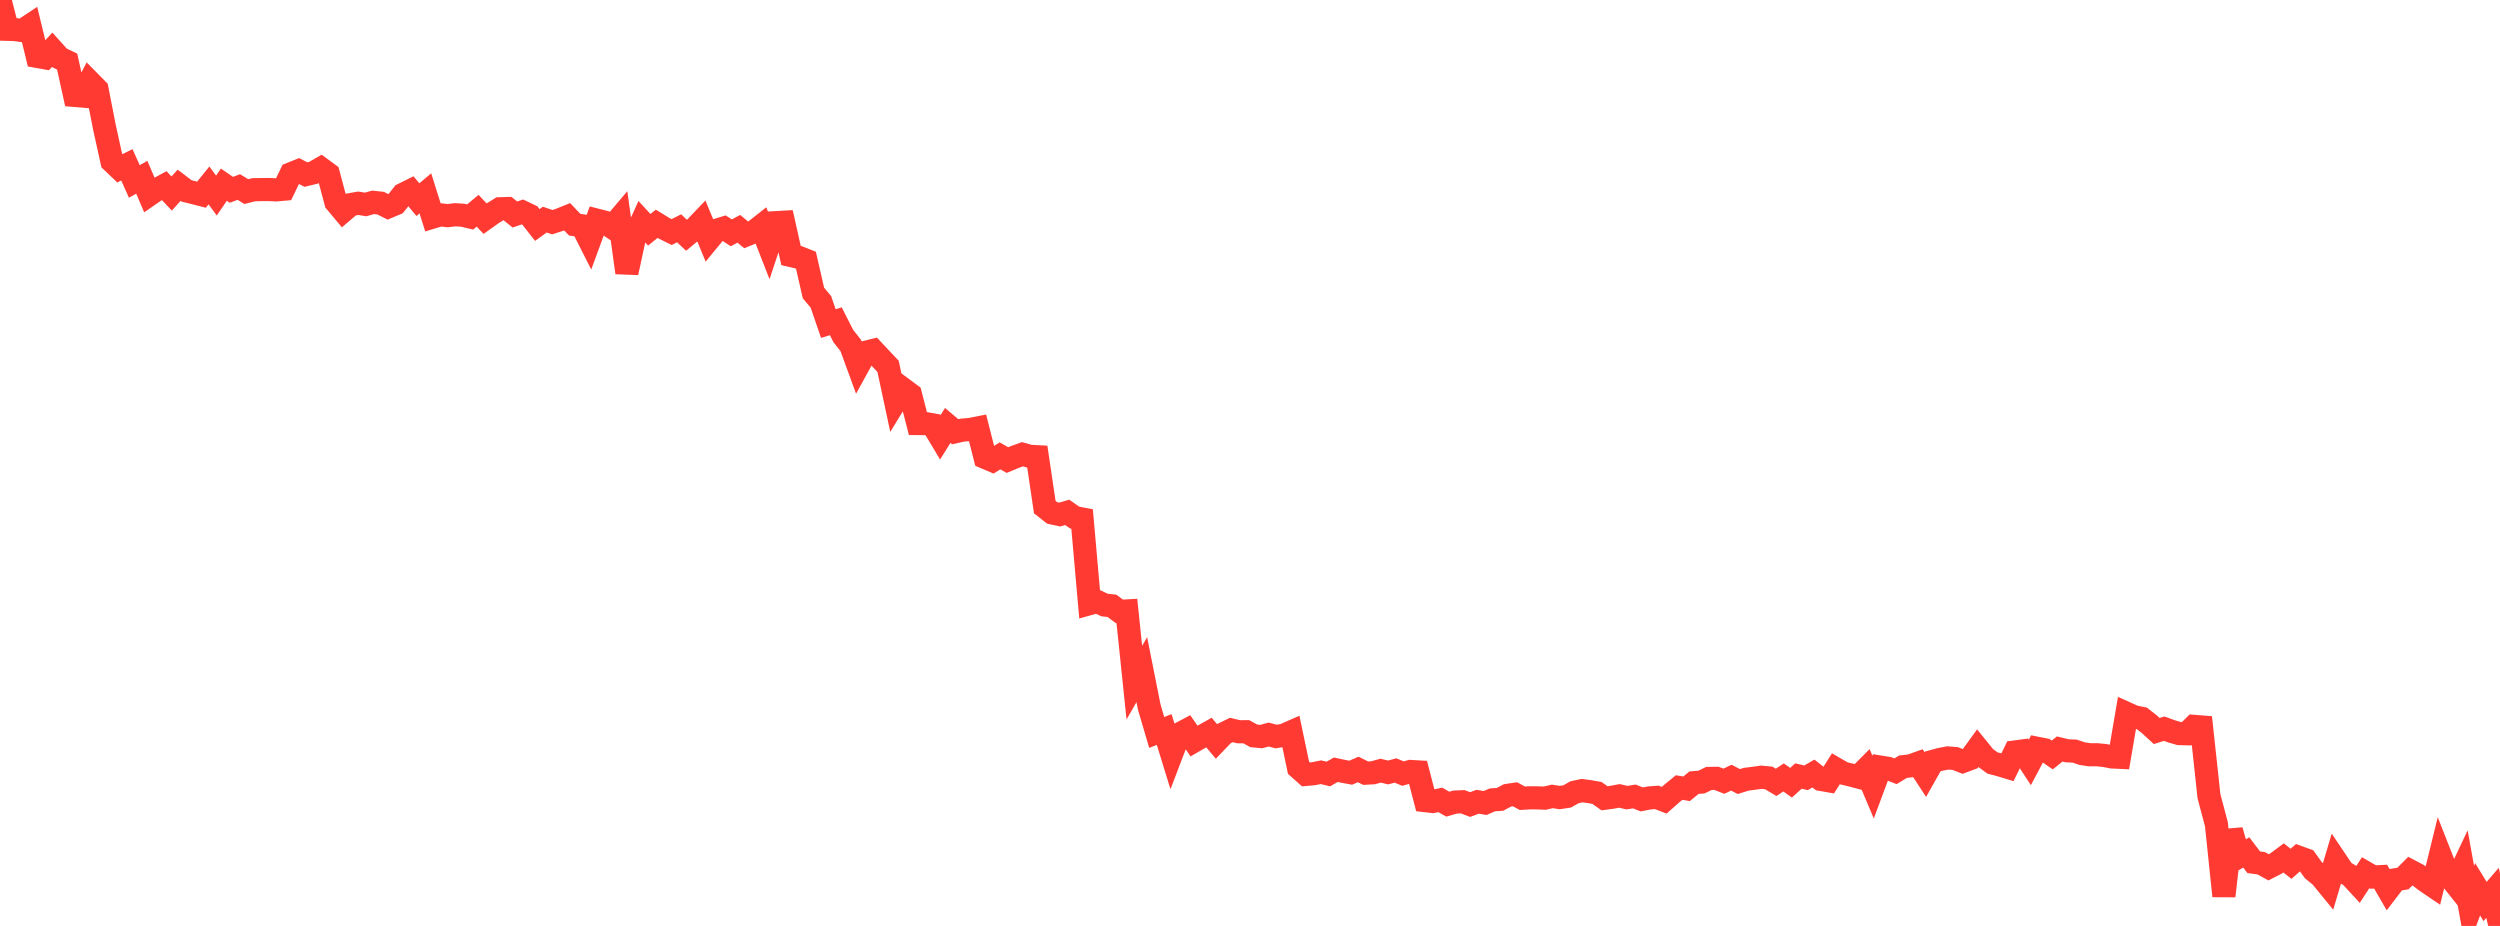 <?xml version="1.0" standalone="no"?>
<!DOCTYPE svg PUBLIC "-//W3C//DTD SVG 1.1//EN" "http://www.w3.org/Graphics/SVG/1.1/DTD/svg11.dtd">

<svg width="135" height="50" viewBox="0 0 135 50" preserveAspectRatio="none" 
  xmlns="http://www.w3.org/2000/svg"
  xmlns:xlink="http://www.w3.org/1999/xlink">


<polyline points="0.0, 0.0 0.403, 1.583 0.806, 1.595 1.209, 1.651 1.612, 1.383 2.015, 3.047 2.418, 3.119 2.821, 2.685 3.224, 3.132 3.627, 3.327 4.03, 5.153 4.433, 5.187 4.836, 4.417 5.239, 4.826 5.642, 6.887 6.045, 8.715 6.448, 9.099 6.851, 8.9 7.254, 9.798 7.657, 9.572 8.06, 10.517 8.463, 10.239 8.866, 10.022 9.269, 10.451 9.672, 10.005 10.075, 10.31 10.478, 10.41 10.881, 10.513 11.284, 10.013 11.687, 10.559 12.09, 9.972 12.493, 10.25 12.896, 10.099 13.299, 10.346 13.701, 10.245 14.104, 10.237 14.507, 10.235 14.91, 10.253 15.313, 10.218 15.716, 9.385 16.119, 9.222 16.522, 9.427 16.925, 9.33 17.328, 9.098 17.731, 9.395 18.134, 10.908 18.537, 11.391 18.94, 11.048 19.343, 10.976 19.746, 11.04 20.149, 10.926 20.552, 10.969 20.955, 11.173 21.358, 11.004 21.761, 10.498 22.164, 10.298 22.567, 10.782 22.97, 10.442 23.373, 11.721 23.776, 11.6 24.179, 11.646 24.582, 11.595 24.985, 11.622 25.388, 11.717 25.791, 11.379 26.194, 11.807 26.597, 11.521 27.0, 11.273 27.403, 11.261 27.806, 11.584 28.209, 11.446 28.612, 11.638 29.015, 12.15 29.418, 11.859 29.821, 11.998 30.224, 11.867 30.627, 11.705 31.03, 12.13 31.433, 12.192 31.836, 12.99 32.239, 11.892 32.642, 11.995 33.045, 12.27 33.448, 11.795 33.851, 14.724 34.254, 12.861 34.657, 11.971 35.06, 12.408 35.463, 12.084 35.866, 12.331 36.269, 12.532 36.672, 12.328 37.075, 12.708 37.478, 12.373 37.881, 11.951 38.284, 12.926 38.687, 12.437 39.09, 12.314 39.493, 12.572 39.896, 12.355 40.299, 12.686 40.701, 12.523 41.104, 12.206 41.507, 13.238 41.91, 12.023 42.313, 12 42.716, 13.799 43.119, 13.894 43.522, 14.054 43.925, 15.82 44.328, 16.302 44.731, 17.472 45.134, 17.348 45.537, 18.143 45.94, 18.656 46.343, 19.757 46.746, 19.025 47.149, 18.924 47.552, 19.355 47.955, 19.781 48.358, 21.662 48.761, 21.004 49.164, 21.303 49.567, 22.871 49.97, 22.873 50.373, 22.944 50.776, 23.617 51.179, 22.973 51.582, 23.314 51.985, 23.224 52.388, 23.191 52.791, 23.112 53.194, 24.7 53.597, 24.871 54.0, 24.616 54.403, 24.844 54.806, 24.676 55.209, 24.529 55.612, 24.642 56.015, 24.663 56.418, 27.384 56.821, 27.699 57.224, 27.785 57.627, 27.667 58.03, 27.948 58.433, 28.025 58.836, 32.594 59.239, 32.481 59.642, 32.67 60.045, 32.715 60.448, 33.014 60.851, 32.991 61.254, 36.863 61.657, 36.161 62.06, 38.184 62.463, 39.553 62.866, 39.393 63.269, 40.702 63.672, 39.646 64.075, 39.432 64.478, 40.016 64.881, 39.782 65.284, 39.556 65.687, 40.037 66.09, 39.616 66.493, 39.42 66.896, 39.515 67.299, 39.513 67.701, 39.736 68.104, 39.774 68.507, 39.666 68.91, 39.772 69.313, 39.708 69.716, 39.531 70.119, 41.457 70.522, 41.817 70.925, 41.782 71.328, 41.7 71.731, 41.796 72.134, 41.566 72.537, 41.652 72.94, 41.726 73.343, 41.55 73.746, 41.752 74.149, 41.728 74.552, 41.616 74.955, 41.713 75.358, 41.607 75.761, 41.775 76.164, 41.66 76.567, 41.683 76.97, 43.235 77.373, 43.28 77.776, 43.194 78.179, 43.425 78.582, 43.312 78.985, 43.294 79.388, 43.446 79.791, 43.294 80.194, 43.363 80.597, 43.191 81.0, 43.166 81.403, 42.951 81.806, 42.89 82.209, 43.106 82.612, 43.082 83.015, 43.085 83.418, 43.101 83.821, 43.006 84.224, 43.068 84.627, 43.006 85.03, 42.78 85.433, 42.694 85.836, 42.748 86.239, 42.82 86.642, 43.107 87.045, 43.053 87.448, 42.978 87.851, 43.072 88.254, 43.009 88.657, 43.168 89.06, 43.089 89.463, 43.058 89.866, 43.215 90.269, 42.858 90.672, 42.527 91.075, 42.595 91.478, 42.263 91.881, 42.231 92.284, 42.036 92.687, 42.03 93.09, 42.186 93.493, 41.994 93.896, 42.204 94.299, 42.078 94.701, 42.027 95.104, 41.97 95.507, 42.007 95.91, 42.247 96.313, 41.981 96.716, 42.268 97.119, 41.904 97.522, 42.002 97.925, 41.77 98.328, 42.087 98.731, 42.158 99.134, 41.52 99.537, 41.753 99.94, 41.849 100.343, 41.956 100.746, 41.551 101.149, 42.506 101.552, 41.425 101.955, 41.49 102.358, 41.649 102.761, 41.402 103.164, 41.356 103.567, 41.213 103.97, 41.831 104.373, 41.116 104.776, 41.006 105.179, 40.929 105.582, 40.96 105.985, 41.118 106.388, 40.968 106.791, 40.412 107.194, 40.909 107.597, 41.202 108.0, 41.308 108.403, 41.43 108.806, 40.607 109.209, 40.553 109.612, 41.17 110.015, 40.409 110.418, 40.489 110.821, 40.768 111.224, 40.446 111.627, 40.543 112.03, 40.559 112.433, 40.696 112.836, 40.756 113.239, 40.756 113.642, 40.796 114.045, 40.874 114.448, 40.893 114.851, 38.532 115.254, 38.713 115.657, 38.791 116.06, 39.104 116.463, 39.475 116.866, 39.349 117.269, 39.495 117.672, 39.612 118.075, 39.623 118.478, 39.224 118.881, 39.256 119.284, 42.995 119.687, 44.513 120.09, 48.385 120.493, 44.844 120.896, 46.265 121.299, 46.031 121.701, 46.562 122.104, 46.615 122.507, 46.836 122.91, 46.628 123.313, 46.328 123.716, 46.646 124.119, 46.29 124.522, 46.437 124.925, 46.995 125.328, 47.323 125.731, 47.816 126.134, 46.464 126.537, 47.063 126.94, 47.307 127.343, 47.742 127.746, 47.126 128.149, 47.359 128.552, 47.338 128.955, 48.034 129.358, 47.506 129.761, 47.439 130.164, 47.035 130.567, 47.248 130.97, 47.561 131.373, 47.834 131.776, 46.188 132.179, 47.213 132.582, 47.721 132.985, 46.868 133.388, 49.09 133.791, 48.022 134.194, 48.681 134.597, 48.211 135.0, 50.0" fill="none" stroke="#ff3a33" stroke-width="1.25"/>

</svg>